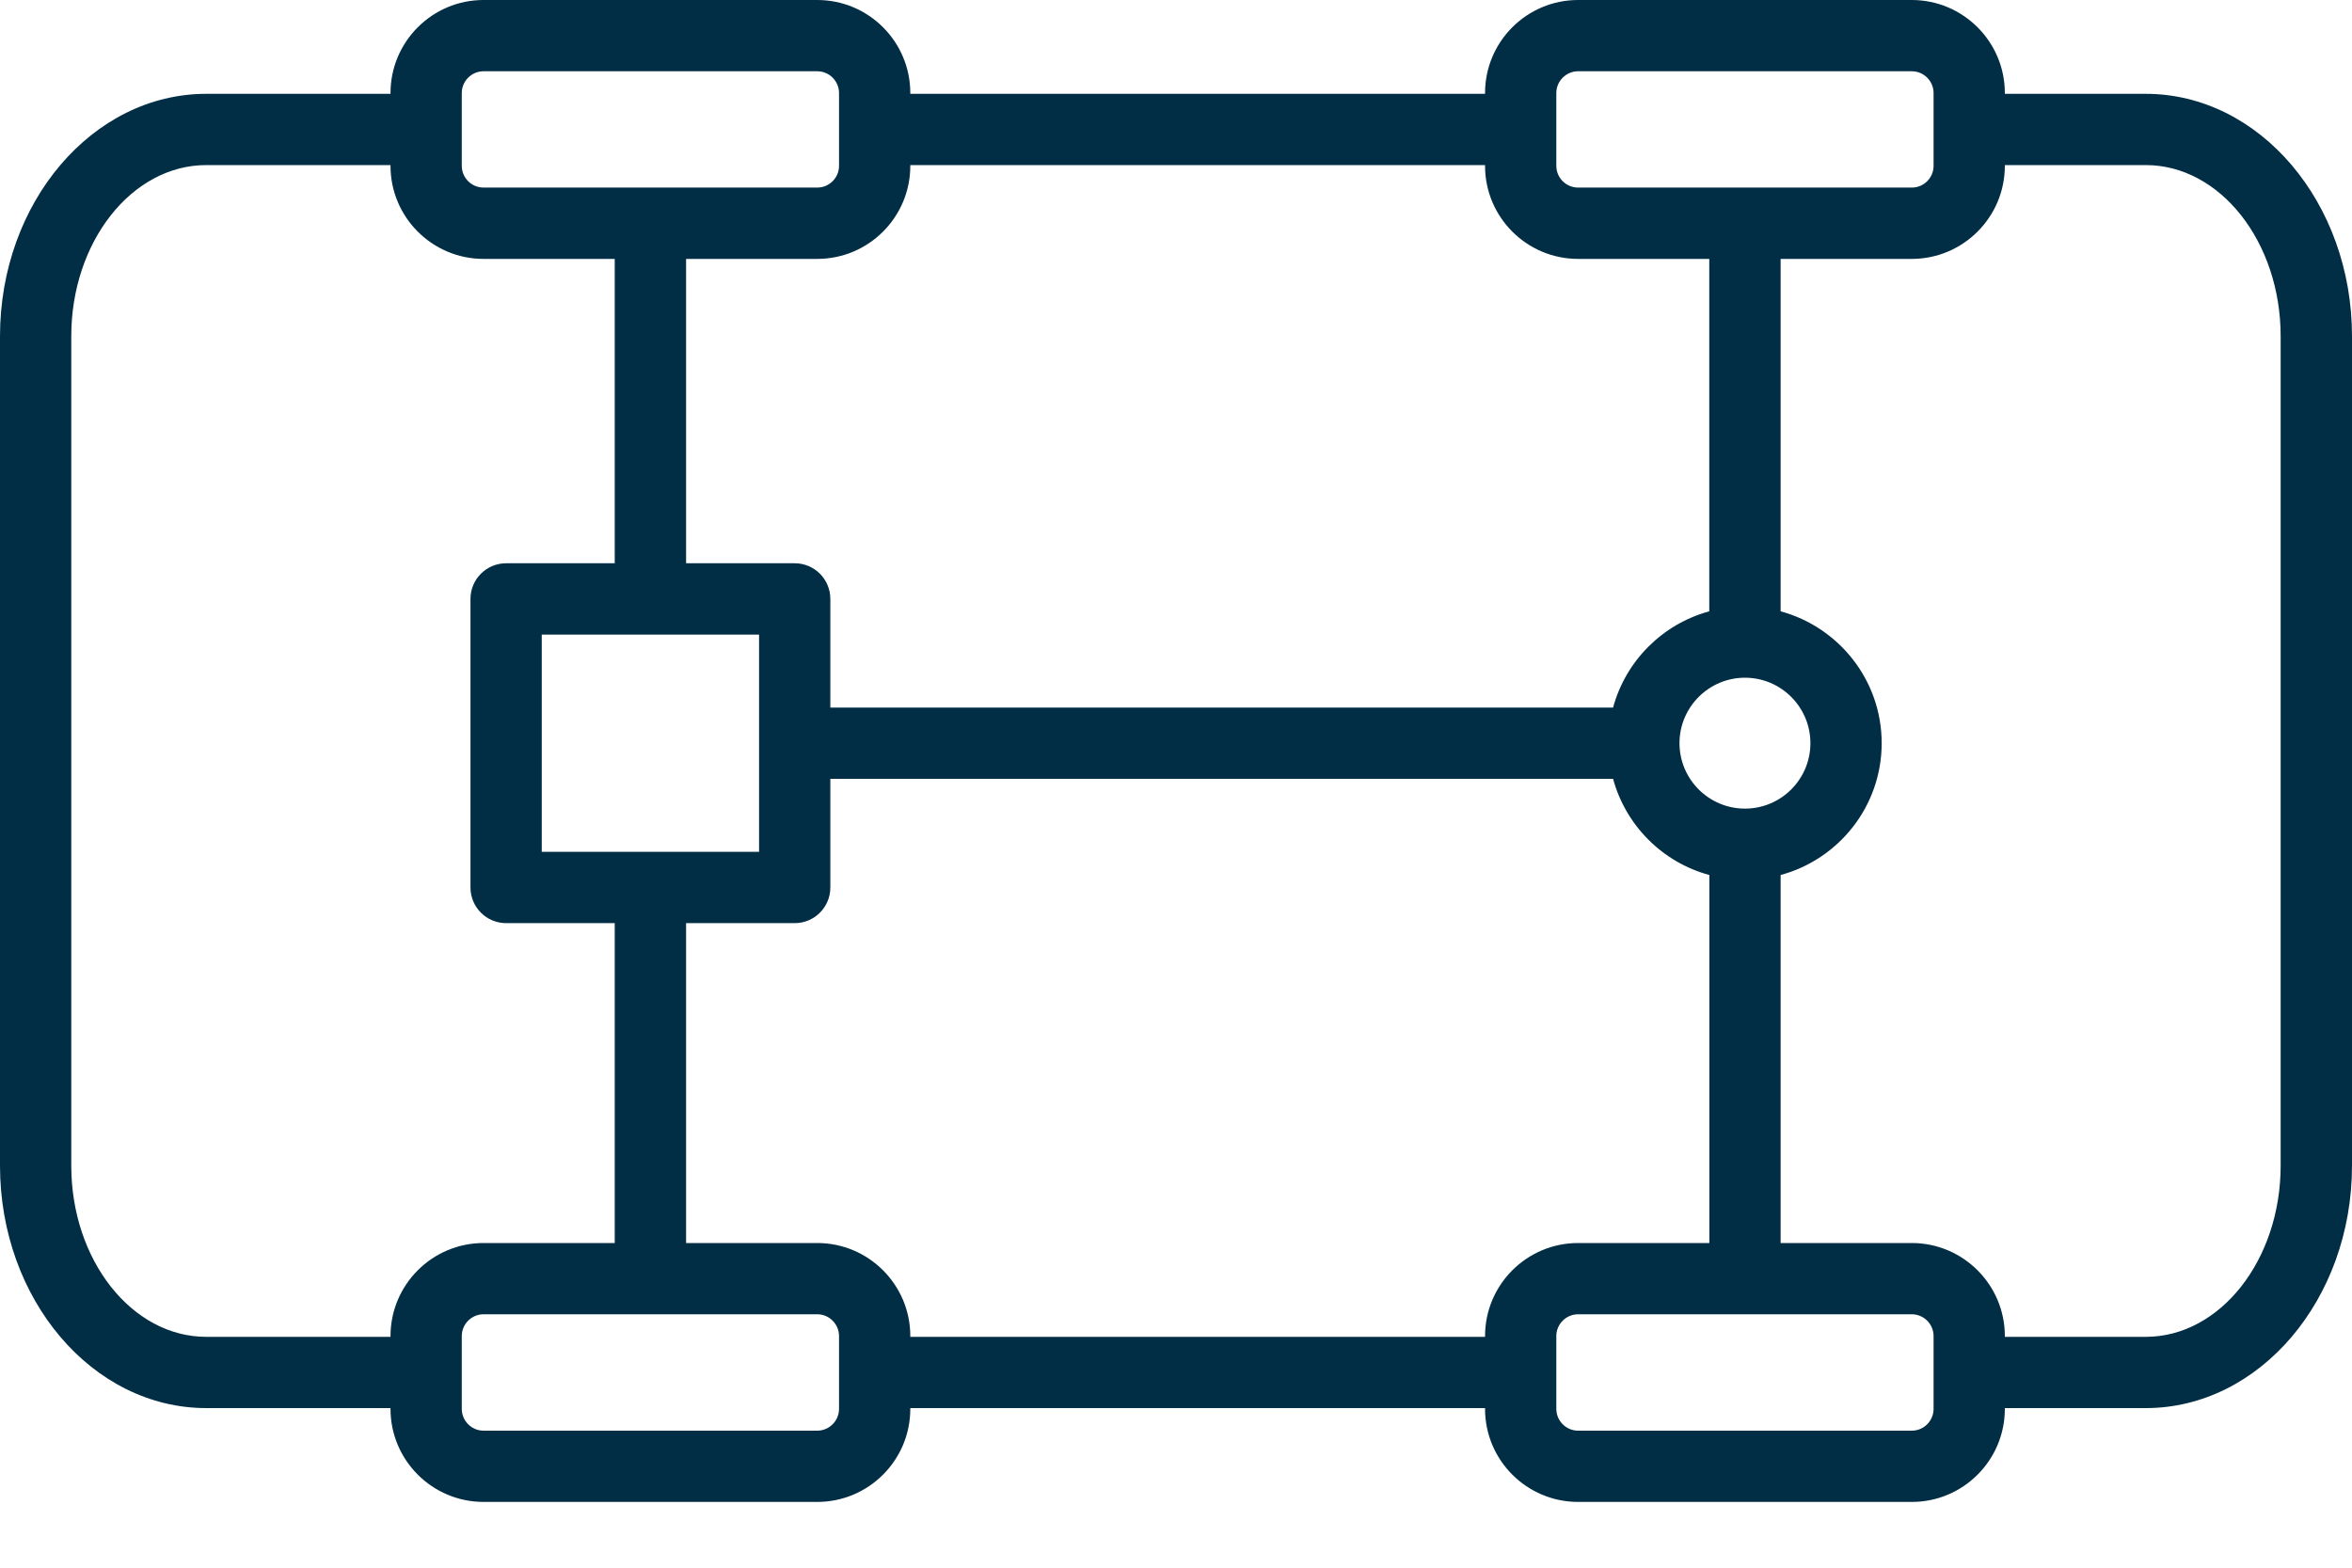 <?xml version="1.0" encoding="UTF-8"?> <svg xmlns="http://www.w3.org/2000/svg" width="30" height="20" viewBox="0 0 30 20" fill="none"> <path d="M27.369 1.197H25.572V1.187C25.572 0.532 25.039 0 24.385 0H20.129C19.474 0 18.942 0.532 18.942 1.187V1.197H11.611V1.187C11.611 0.532 11.079 0 10.424 0H6.168C5.513 0 4.981 0.532 4.981 1.187V1.197H2.631C1.18 1.197 0 2.584 0 4.29V14.871C0 16.577 1.18 17.964 2.631 17.964H4.981V17.974C4.981 18.629 5.513 19.161 6.168 19.161H10.424C11.079 19.161 11.611 18.629 11.611 17.974V17.964H18.942V17.974C18.942 18.629 19.474 19.161 20.129 19.161H24.386C25.04 19.161 25.572 18.629 25.572 17.974V17.964H27.369C28.82 17.964 30 16.577 30 14.871V4.29C30 2.584 28.82 1.197 27.369 1.197ZM19.851 1.187C19.851 1.034 19.976 0.909 20.129 0.909H24.385C24.538 0.909 24.663 1.034 24.663 1.187V2.116C24.663 2.269 24.538 2.393 24.386 2.393H20.129C19.976 2.393 19.851 2.269 19.851 2.116V1.187ZM22.257 10.316C21.797 10.316 21.422 9.942 21.422 9.481C21.422 9.021 21.797 8.646 22.257 8.646C22.718 8.646 23.092 9.021 23.092 9.481C23.092 9.942 22.718 10.316 22.257 10.316ZM18.942 2.106V2.116C18.942 2.771 19.474 3.303 20.129 3.303H21.802V7.799C21.206 7.961 20.737 8.43 20.575 9.027H10.591V7.641C10.591 7.39 10.388 7.186 10.137 7.186H8.751V3.303H10.424C11.079 3.303 11.611 2.771 11.611 2.116V2.106H18.942ZM6.91 10.867V8.096H9.682V9.478C9.682 9.479 9.682 9.48 9.682 9.481C9.682 9.482 9.682 9.483 9.682 9.484V10.867L6.91 10.867ZM5.89 1.187C5.89 1.034 6.015 0.909 6.168 0.909H10.424C10.577 0.909 10.702 1.034 10.702 1.187V2.116C10.702 2.269 10.577 2.393 10.424 2.393H6.168C6.015 2.393 5.89 2.269 5.89 2.116V1.187ZM2.631 17.055C1.681 17.055 0.909 16.075 0.909 14.871V4.29C0.909 3.086 1.681 2.106 2.631 2.106H4.981V2.116C4.981 2.771 5.513 3.303 6.168 3.303H7.841V7.186H6.456C6.204 7.186 6.001 7.39 6.001 7.641V11.322C6.001 11.573 6.204 11.777 6.456 11.777H7.841V15.858H6.168C5.513 15.858 4.981 16.39 4.981 17.045V17.055H2.631ZM10.702 17.974C10.702 18.127 10.577 18.252 10.424 18.252H6.168C6.015 18.252 5.89 18.127 5.89 17.974V17.045C5.89 16.892 6.015 16.767 6.168 16.767H10.424C10.577 16.767 10.702 16.892 10.702 17.045V17.974ZM11.611 17.055V17.045C11.611 16.39 11.079 15.858 10.424 15.858H8.751V11.777H10.137C10.388 11.777 10.591 11.573 10.591 11.322V9.936H20.575C20.737 10.532 21.206 11.002 21.803 11.163V15.858H20.129C19.474 15.858 18.942 16.39 18.942 17.045V17.055H11.611ZM24.663 17.974C24.663 18.127 24.538 18.252 24.386 18.252H20.129C19.976 18.252 19.851 18.127 19.851 17.974V17.045C19.851 16.892 19.976 16.767 20.129 16.767H24.385C24.538 16.767 24.663 16.892 24.663 17.045V17.974ZM29.09 14.871C29.09 16.075 28.318 17.055 27.369 17.055H25.572V17.045C25.572 16.39 25.039 15.858 24.385 15.858H22.712V11.163C23.453 10.963 24.001 10.286 24.001 9.481C24.001 8.677 23.453 8 22.712 7.799V3.303H24.385C25.039 3.303 25.572 2.771 25.572 2.116V2.106H27.369C28.318 2.106 29.09 3.086 29.09 4.29V14.871Z" fill="#012D45"></path> </svg> 